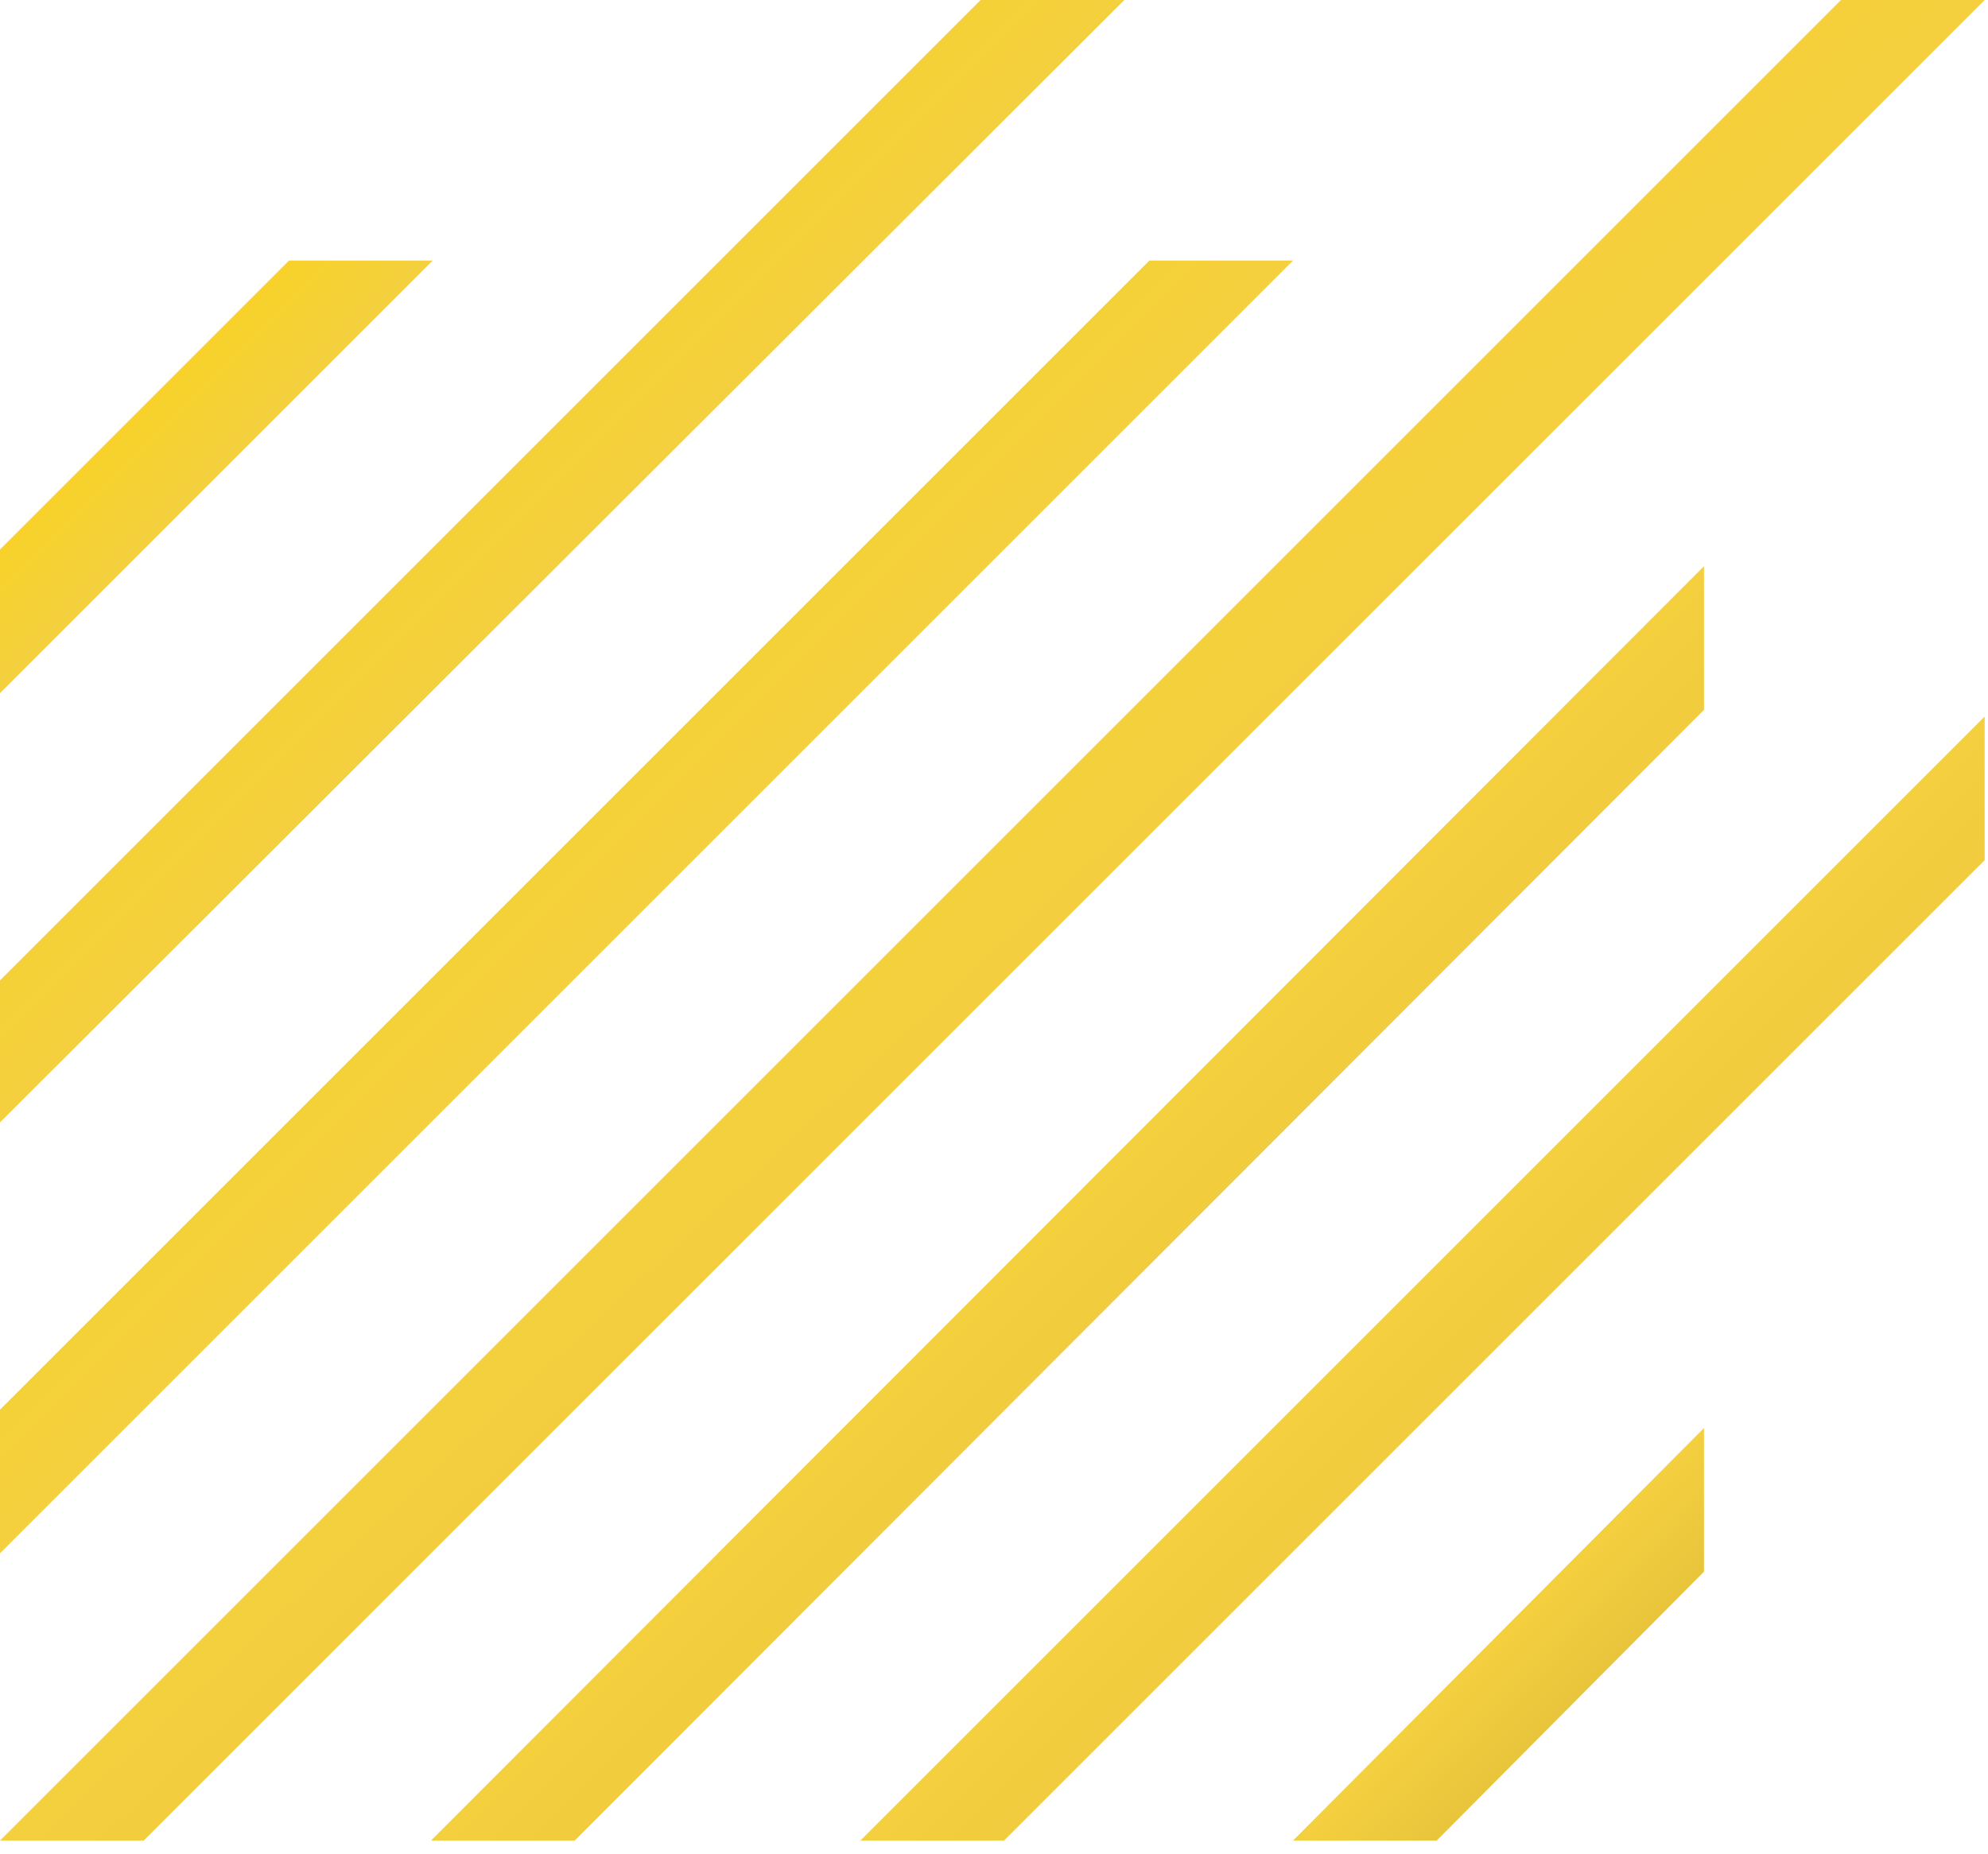 <?xml version="1.0" encoding="utf-8"?>
<svg version="1.1" xmlns="http://www.w3.org/2000/svg" x="0px" y="0px" viewBox="0 0 119 111" style="enable-background:new 0 0 119 111;" xml:space="preserve">
<defs>
	<linearGradient id="goldGradient" x1="0%" y1="0%" x2="100%" y2="100%">
		<stop offset="0%" style="stop-color:#FFD700;stop-opacity:1" />
		<stop offset="50%" style="stop-color:#F4D03F;stop-opacity:1" />
		<stop offset="100%" style="stop-color:#D4AF37;stop-opacity:1" />
	</linearGradient>
</defs>
<style type="text/css">
	.st1{fill:url(#goldGradient);}
</style>
<g id="logoMark">
	<polygon class="st1" points="25.9,15.6 0,41.5 0,32.9 17.3,15.6"/>
	<polygon class="st1" points="67.3,0 0,67.2 0,58.7 58.7,0"/>
	<polygon class="st1" points="77.4,15.6 0,93 0,84.4 68.8,15.6"/>
	<polygon class="st1" points="114.5,0 118.8,0 8.6,110.2 3.6,110.2 0,110.2 110.2,0"/>
	<polygon class="st1" points="102,33.9 102,42.5 34.4,110.2 25.8,110.2"/>
	<polygon class="st1" points="118.8,42.9 118.8,51.5 60.1,110.2 51.5,110.2"/>
	<polygon class="st1" points="102,85.5 102,94.1 86,110.2 77.4,110.2"/>
</g>
</svg> 